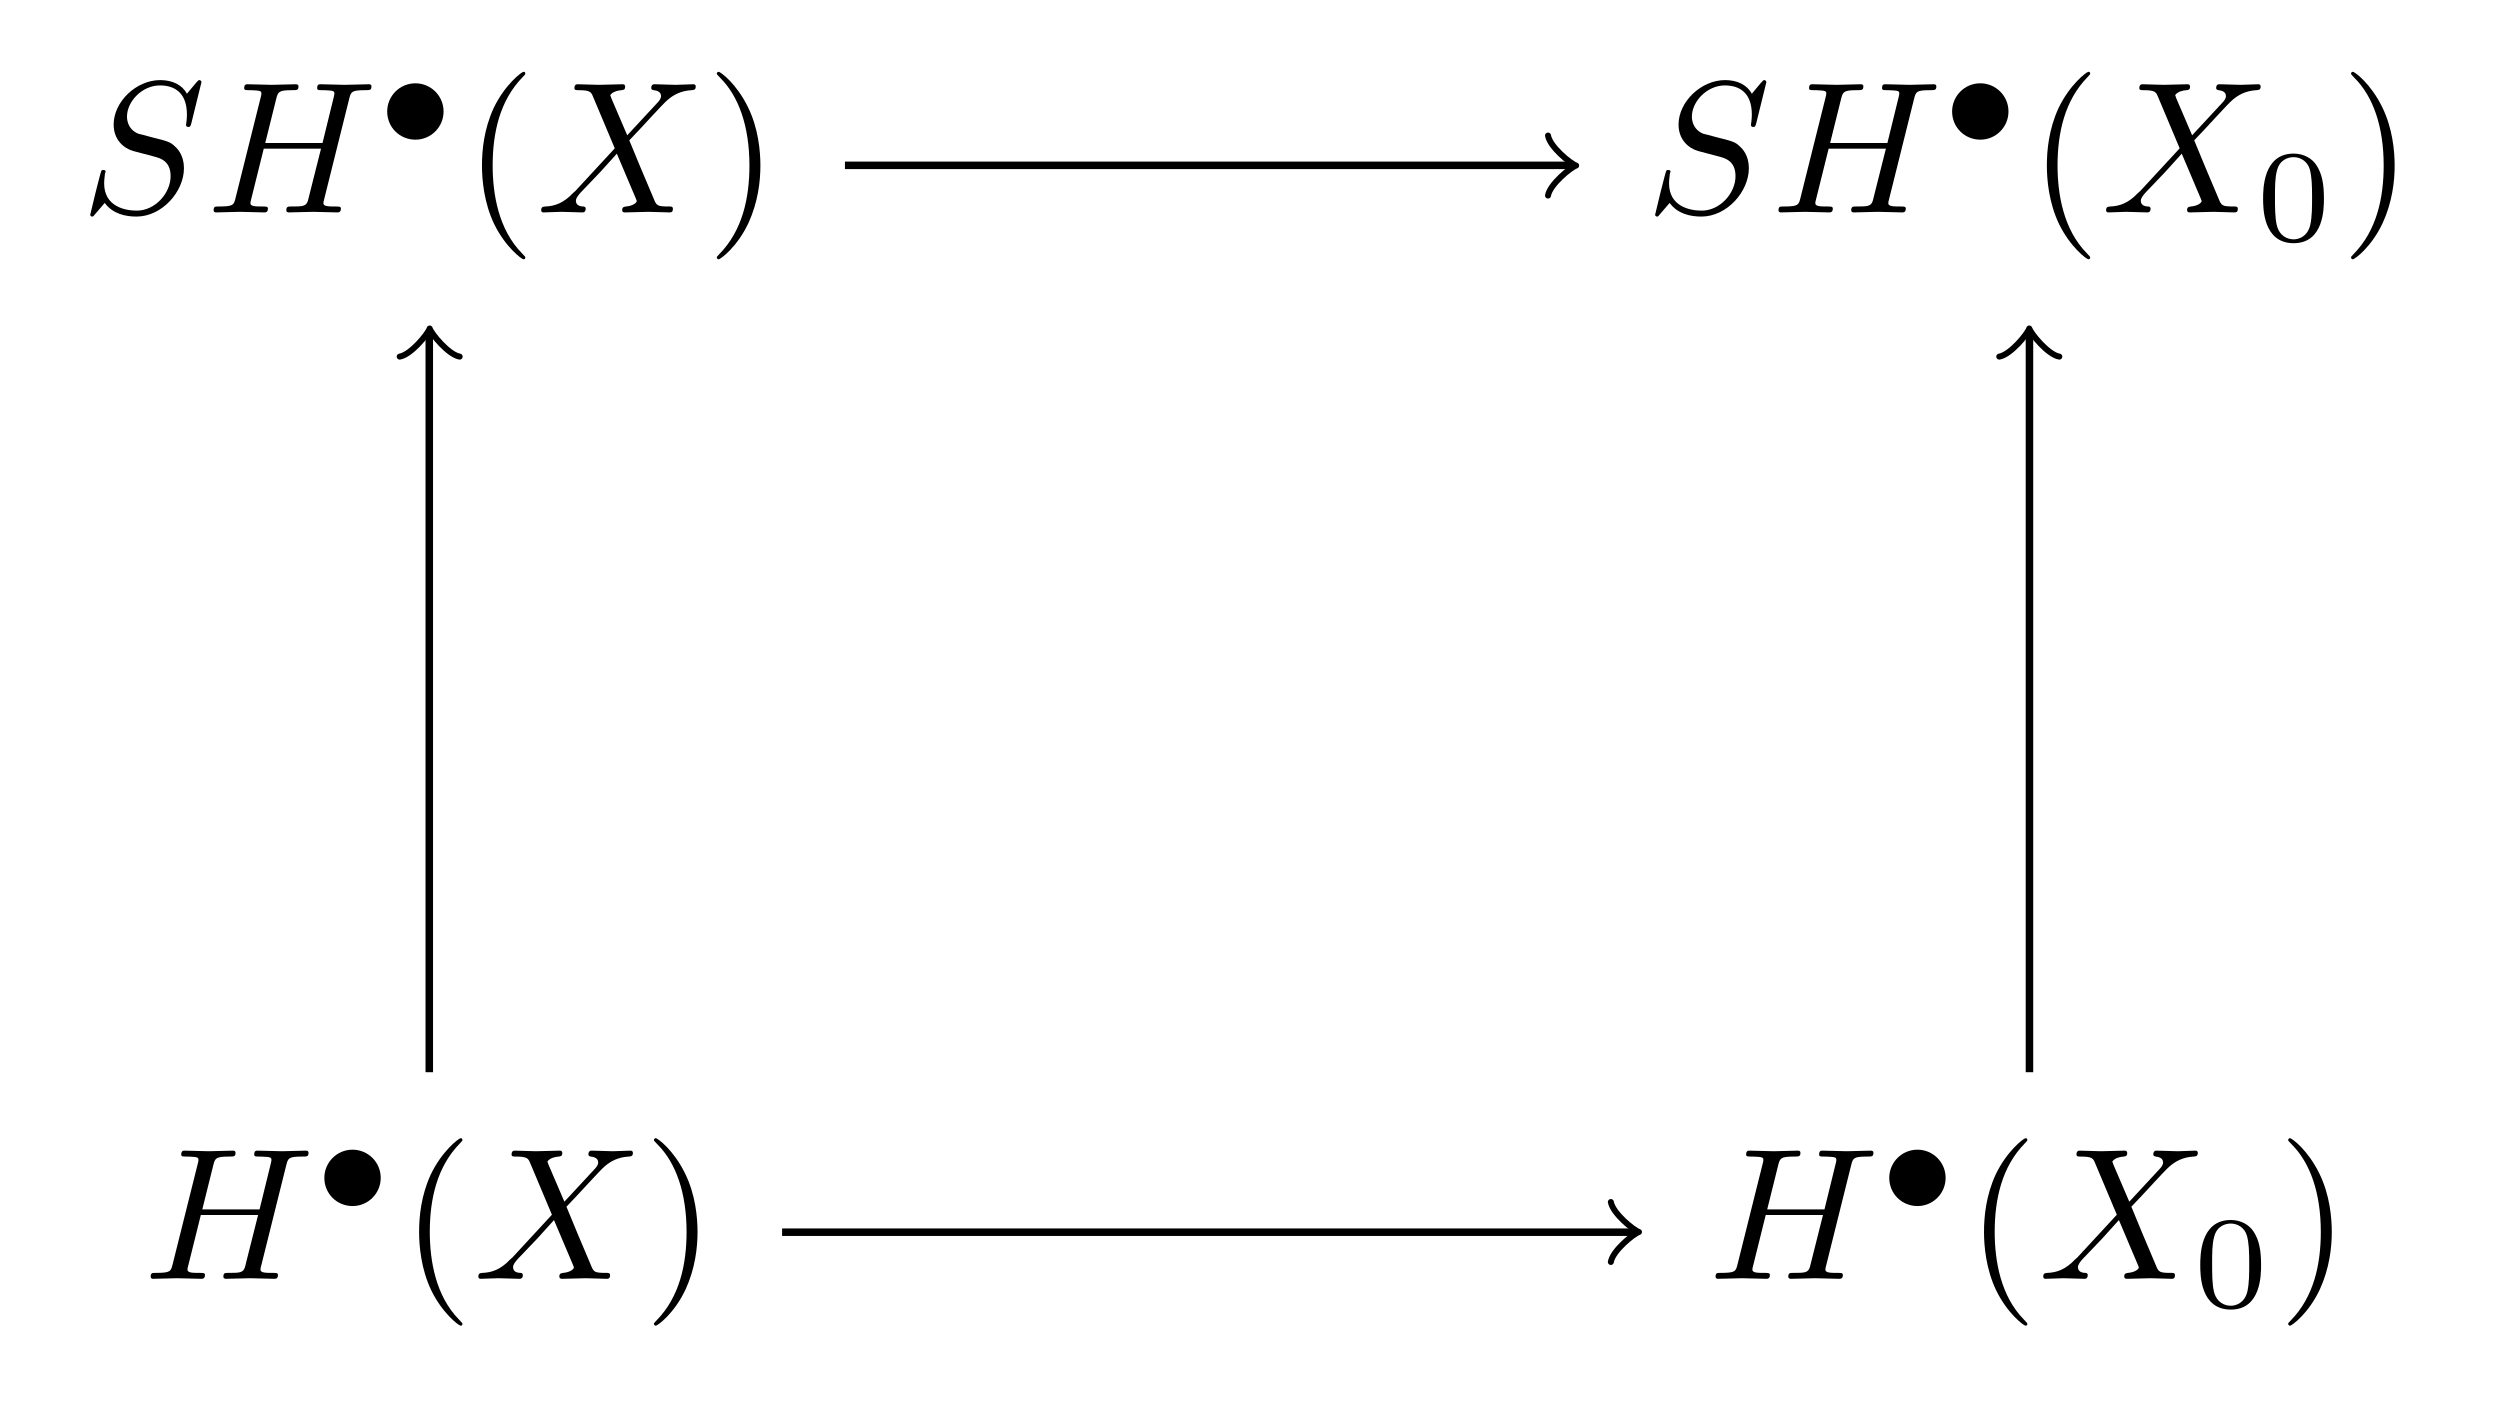 <?xml version="1.0" encoding="UTF-8"?>
<svg xmlns="http://www.w3.org/2000/svg" xmlns:xlink="http://www.w3.org/1999/xlink" width="131.663pt" height="74.297pt" viewBox="0 0 131.663 74.297" version="1.2">
<defs>
<g>
<symbol overflow="visible" id="glyph0-0">
<path style="stroke:none;" d=""/>
</symbol>
<symbol overflow="visible" id="glyph0-1">
<path style="stroke:none;" d="M 6.375 -6.859 C 6.375 -6.891 6.344 -6.969 6.266 -6.969 C 6.219 -6.969 6.203 -6.953 6.078 -6.812 L 5.609 -6.25 C 5.359 -6.719 4.844 -6.969 4.203 -6.969 C 2.938 -6.969 1.75 -5.828 1.75 -4.625 C 1.75 -3.828 2.281 -3.375 2.781 -3.234 L 3.844 -2.953 C 4.203 -2.859 4.75 -2.719 4.75 -1.906 C 4.75 -1.016 3.938 -0.094 2.969 -0.094 C 2.344 -0.094 1.25 -0.312 1.25 -1.531 C 1.25 -1.766 1.297 -2 1.297 -2.062 C 1.312 -2.109 1.328 -2.109 1.328 -2.141 C 1.328 -2.234 1.25 -2.234 1.203 -2.234 C 1.156 -2.234 1.141 -2.234 1.109 -2.203 C 1.062 -2.156 0.516 0.094 0.516 0.125 C 0.516 0.172 0.562 0.219 0.625 0.219 C 0.672 0.219 0.688 0.203 0.797 0.062 L 1.281 -0.5 C 1.703 0.078 2.375 0.219 2.953 0.219 C 4.297 0.219 5.453 -1.094 5.453 -2.328 C 5.453 -3 5.125 -3.344 4.984 -3.469 C 4.75 -3.703 4.609 -3.75 3.719 -3.969 C 3.5 -4.031 3.156 -4.125 3.062 -4.141 C 2.797 -4.234 2.453 -4.516 2.453 -5.047 C 2.453 -5.844 3.25 -6.688 4.188 -6.688 C 5 -6.688 5.609 -6.266 5.609 -5.156 C 5.609 -4.844 5.562 -4.656 5.562 -4.609 C 5.562 -4.594 5.562 -4.5 5.688 -4.5 C 5.781 -4.5 5.797 -4.531 5.844 -4.703 Z M 6.375 -6.859 "/>
</symbol>
<symbol overflow="visible" id="glyph0-2">
<path style="stroke:none;" d="M 7.531 -5.984 C 7.625 -6.344 7.641 -6.438 8.359 -6.438 C 8.625 -6.438 8.703 -6.438 8.703 -6.641 C 8.703 -6.75 8.594 -6.75 8.562 -6.75 C 8.281 -6.75 7.578 -6.719 7.297 -6.719 C 7.016 -6.719 6.312 -6.75 6.031 -6.75 C 5.938 -6.75 5.844 -6.75 5.844 -6.547 C 5.844 -6.438 5.922 -6.438 6.109 -6.438 C 6.125 -6.438 6.312 -6.438 6.484 -6.422 C 6.672 -6.406 6.75 -6.391 6.75 -6.266 C 6.75 -6.219 6.75 -6.203 6.719 -6.078 L 6.125 -3.656 L 3.109 -3.656 L 3.688 -5.984 C 3.781 -6.344 3.812 -6.438 4.516 -6.438 C 4.781 -6.438 4.859 -6.438 4.859 -6.641 C 4.859 -6.75 4.75 -6.75 4.719 -6.75 C 4.438 -6.75 3.734 -6.719 3.453 -6.719 C 3.172 -6.719 2.469 -6.75 2.188 -6.75 C 2.109 -6.75 2 -6.75 2 -6.547 C 2 -6.438 2.078 -6.438 2.266 -6.438 C 2.297 -6.438 2.484 -6.438 2.641 -6.422 C 2.828 -6.406 2.906 -6.391 2.906 -6.266 C 2.906 -6.219 2.906 -6.188 2.875 -6.078 L 1.547 -0.766 C 1.453 -0.391 1.438 -0.312 0.656 -0.312 C 0.469 -0.312 0.391 -0.312 0.391 -0.109 C 0.391 0 0.5 0 0.516 0 C 0.797 0 1.5 -0.031 1.781 -0.031 C 1.984 -0.031 2.203 -0.016 2.406 -0.016 C 2.625 -0.016 2.844 0 3.047 0 C 3.125 0 3.25 0 3.25 -0.203 C 3.25 -0.312 3.156 -0.312 2.969 -0.312 C 2.609 -0.312 2.328 -0.312 2.328 -0.484 C 2.328 -0.547 2.344 -0.594 2.359 -0.656 L 3.031 -3.359 L 6.047 -3.359 C 5.625 -1.719 5.406 -0.781 5.359 -0.625 C 5.266 -0.312 5.078 -0.312 4.469 -0.312 C 4.312 -0.312 4.219 -0.312 4.219 -0.109 C 4.219 0 4.344 0 4.359 0 C 4.641 0 5.344 -0.031 5.625 -0.031 C 5.828 -0.031 6.047 -0.016 6.25 -0.016 C 6.469 -0.016 6.688 0 6.891 0 C 6.969 0 7.094 0 7.094 -0.203 C 7.094 -0.312 7 -0.312 6.812 -0.312 C 6.453 -0.312 6.172 -0.312 6.172 -0.484 C 6.172 -0.547 6.188 -0.594 6.203 -0.656 Z M 7.531 -5.984 "/>
</symbol>
<symbol overflow="visible" id="glyph0-3">
<path style="stroke:none;" d="M 4.797 -4.062 L 3.953 -6.031 C 3.938 -6.109 3.906 -6.141 3.906 -6.156 C 3.906 -6.219 4.078 -6.406 4.5 -6.438 C 4.594 -6.453 4.688 -6.453 4.688 -6.625 C 4.688 -6.75 4.578 -6.75 4.547 -6.75 C 4.141 -6.75 3.719 -6.719 3.297 -6.719 C 3.047 -6.719 2.438 -6.75 2.188 -6.75 C 2.141 -6.75 2.016 -6.75 2.016 -6.547 C 2.016 -6.438 2.109 -6.438 2.234 -6.438 C 2.828 -6.438 2.891 -6.344 2.984 -6.125 L 4.141 -3.375 L 2.062 -1.125 L 1.938 -1.016 C 1.453 -0.5 0.984 -0.328 0.484 -0.312 C 0.359 -0.297 0.266 -0.297 0.266 -0.109 C 0.266 -0.094 0.266 0 0.391 0 C 0.688 0 1.016 -0.031 1.328 -0.031 C 1.688 -0.031 2.078 0 2.422 0 C 2.484 0 2.609 0 2.609 -0.203 C 2.609 -0.297 2.516 -0.312 2.484 -0.312 C 2.406 -0.312 2.094 -0.328 2.094 -0.609 C 2.094 -0.766 2.234 -0.922 2.359 -1.062 L 3.375 -2.125 L 4.25 -3.094 L 5.25 -0.734 C 5.297 -0.625 5.297 -0.609 5.297 -0.594 C 5.297 -0.516 5.109 -0.344 4.734 -0.312 C 4.625 -0.297 4.531 -0.281 4.531 -0.125 C 4.531 0 4.641 0 4.688 0 C 4.953 0 5.656 -0.031 5.922 -0.031 C 6.172 -0.031 6.781 0 7.016 0 C 7.094 0 7.203 0 7.203 -0.188 C 7.203 -0.312 7.109 -0.312 7.031 -0.312 C 6.375 -0.312 6.344 -0.344 6.188 -0.734 C 5.797 -1.656 5.141 -3.203 4.906 -3.797 C 5.578 -4.484 6.609 -5.656 6.938 -5.938 C 7.219 -6.172 7.594 -6.406 8.188 -6.438 C 8.312 -6.453 8.406 -6.453 8.406 -6.641 C 8.406 -6.641 8.406 -6.75 8.281 -6.75 C 7.984 -6.75 7.656 -6.719 7.344 -6.719 C 6.984 -6.719 6.609 -6.75 6.25 -6.75 C 6.188 -6.75 6.062 -6.75 6.062 -6.547 C 6.062 -6.484 6.109 -6.453 6.188 -6.438 C 6.266 -6.422 6.578 -6.406 6.578 -6.125 C 6.578 -6 6.469 -5.859 6.391 -5.781 Z M 4.797 -4.062 "/>
</symbol>
<symbol overflow="visible" id="glyph1-0">
<path style="stroke:none;" d=""/>
</symbol>
<symbol overflow="visible" id="glyph1-1">
<path style="stroke:none;" d="M 3.5 -1.734 C 3.5 -2.562 2.828 -3.219 2.016 -3.219 C 1.188 -3.219 0.531 -2.547 0.531 -1.734 C 0.531 -0.891 1.203 -0.25 2.016 -0.25 C 2.844 -0.25 3.5 -0.922 3.5 -1.734 Z M 3.5 -1.734 "/>
</symbol>
<symbol overflow="visible" id="glyph2-0">
<path style="stroke:none;" d=""/>
</symbol>
<symbol overflow="visible" id="glyph2-1">
<path style="stroke:none;" d="M 3.266 2.375 C 3.266 2.344 3.266 2.328 3.094 2.156 C 1.859 0.906 1.547 -0.953 1.547 -2.469 C 1.547 -4.188 1.922 -5.906 3.141 -7.141 C 3.266 -7.266 3.266 -7.281 3.266 -7.312 C 3.266 -7.375 3.234 -7.406 3.172 -7.406 C 3.078 -7.406 2.188 -6.734 1.594 -5.484 C 1.094 -4.391 0.984 -3.297 0.984 -2.469 C 0.984 -1.703 1.094 -0.5 1.625 0.609 C 2.219 1.828 3.078 2.469 3.172 2.469 C 3.234 2.469 3.266 2.438 3.266 2.375 Z M 3.266 2.375 "/>
</symbol>
<symbol overflow="visible" id="glyph2-2">
<path style="stroke:none;" d="M 2.859 -2.469 C 2.859 -3.234 2.75 -4.438 2.203 -5.547 C 1.609 -6.766 0.766 -7.406 0.656 -7.406 C 0.609 -7.406 0.562 -7.359 0.562 -7.312 C 0.562 -7.281 0.562 -7.266 0.75 -7.078 C 1.719 -6.109 2.281 -4.531 2.281 -2.469 C 2.281 -0.781 1.922 0.953 0.688 2.203 C 0.562 2.328 0.562 2.344 0.562 2.375 C 0.562 2.422 0.609 2.469 0.656 2.469 C 0.766 2.469 1.656 1.797 2.234 0.547 C 2.734 -0.547 2.859 -1.641 2.859 -2.469 Z M 2.859 -2.469 "/>
</symbol>
<symbol overflow="visible" id="glyph3-0">
<path style="stroke:none;" d=""/>
</symbol>
<symbol overflow="visible" id="glyph3-1">
<path style="stroke:none;" d="M 3.562 -2.203 C 3.562 -2.969 3.469 -3.516 3.156 -3.984 C 2.938 -4.312 2.516 -4.578 1.969 -4.578 C 0.359 -4.578 0.359 -2.703 0.359 -2.203 C 0.359 -1.703 0.359 0.141 1.969 0.141 C 3.562 0.141 3.562 -1.703 3.562 -2.203 Z M 1.969 -0.062 C 1.641 -0.062 1.219 -0.234 1.078 -0.812 C 0.984 -1.219 0.984 -1.781 0.984 -2.297 C 0.984 -2.797 0.984 -3.328 1.094 -3.703 C 1.234 -4.25 1.672 -4.391 1.969 -4.391 C 2.328 -4.391 2.688 -4.172 2.812 -3.766 C 2.922 -3.391 2.938 -2.891 2.938 -2.297 C 2.938 -1.781 2.938 -1.266 2.844 -0.828 C 2.703 -0.203 2.234 -0.062 1.969 -0.062 Z M 1.969 -0.062 "/>
</symbol>
</g>
</defs>
<g id="surface1">
<g style="fill:rgb(0%,0%,0%);fill-opacity:1;">
  <use xlink:href="#glyph0-1" x="4.235" y="11.187"/>
</g>
<g style="fill:rgb(0%,0%,0%);fill-opacity:1;">
  <use xlink:href="#glyph0-2" x="10.86" y="11.187"/>
</g>
<g style="fill:rgb(0%,0%,0%);fill-opacity:1;">
  <use xlink:href="#glyph1-1" x="19.861" y="7.606"/>
</g>
<g style="fill:rgb(0%,0%,0%);fill-opacity:1;">
  <use xlink:href="#glyph2-1" x="24.399" y="11.187"/>
</g>
<g style="fill:rgb(0%,0%,0%);fill-opacity:1;">
  <use xlink:href="#glyph0-3" x="28.236" y="11.187"/>
</g>
<g style="fill:rgb(0%,0%,0%);fill-opacity:1;">
  <use xlink:href="#glyph2-2" x="37.188" y="11.187"/>
</g>
<g style="fill:rgb(0%,0%,0%);fill-opacity:1;">
  <use xlink:href="#glyph0-1" x="86.651" y="11.187"/>
</g>
<g style="fill:rgb(0%,0%,0%);fill-opacity:1;">
  <use xlink:href="#glyph0-2" x="93.275" y="11.187"/>
</g>
<g style="fill:rgb(0%,0%,0%);fill-opacity:1;">
  <use xlink:href="#glyph1-1" x="102.277" y="7.606"/>
</g>
<g style="fill:rgb(0%,0%,0%);fill-opacity:1;">
  <use xlink:href="#glyph2-1" x="106.814" y="11.187"/>
</g>
<g style="fill:rgb(0%,0%,0%);fill-opacity:1;">
  <use xlink:href="#glyph0-3" x="110.652" y="11.187"/>
</g>
<g style="fill:rgb(0%,0%,0%);fill-opacity:1;">
  <use xlink:href="#glyph3-1" x="118.828" y="12.667"/>
</g>
<g style="fill:rgb(0%,0%,0%);fill-opacity:1;">
  <use xlink:href="#glyph2-2" x="123.256" y="11.187"/>
</g>
<g style="fill:rgb(0%,0%,0%);fill-opacity:1;">
  <use xlink:href="#glyph0-2" x="7.545" y="67.349"/>
</g>
<g style="fill:rgb(0%,0%,0%);fill-opacity:1;">
  <use xlink:href="#glyph1-1" x="16.551" y="63.767"/>
</g>
<g style="fill:rgb(0%,0%,0%);fill-opacity:1;">
  <use xlink:href="#glyph2-1" x="21.088" y="67.349"/>
</g>
<g style="fill:rgb(0%,0%,0%);fill-opacity:1;">
  <use xlink:href="#glyph0-3" x="24.926" y="67.349"/>
</g>
<g style="fill:rgb(0%,0%,0%);fill-opacity:1;">
  <use xlink:href="#glyph2-2" x="33.877" y="67.349"/>
</g>
<g style="fill:rgb(0%,0%,0%);fill-opacity:1;">
  <use xlink:href="#glyph0-2" x="89.961" y="67.349"/>
</g>
<g style="fill:rgb(0%,0%,0%);fill-opacity:1;">
  <use xlink:href="#glyph1-1" x="98.967" y="63.767"/>
</g>
<g style="fill:rgb(0%,0%,0%);fill-opacity:1;">
  <use xlink:href="#glyph2-1" x="103.504" y="67.349"/>
</g>
<g style="fill:rgb(0%,0%,0%);fill-opacity:1;">
  <use xlink:href="#glyph0-3" x="107.342" y="67.349"/>
</g>
<g style="fill:rgb(0%,0%,0%);fill-opacity:1;">
  <use xlink:href="#glyph3-1" x="115.518" y="68.829"/>
</g>
<g style="fill:rgb(0%,0%,0%);fill-opacity:1;">
  <use xlink:href="#glyph2-2" x="119.945" y="67.349"/>
</g>
<path style="fill:none;stroke-width:0.399;stroke-linecap:butt;stroke-linejoin:miter;stroke:rgb(0%,0%,0%);stroke-opacity:1;stroke-miterlimit:10;" d="M -37.944 -28.348 L 7.296 -28.348 " transform="matrix(0.991,0,0,-0.991,78.792,36.801)"/>
<path style="fill:none;stroke-width:0.319;stroke-linecap:round;stroke-linejoin:round;stroke:rgb(0%,0%,0%);stroke-opacity:1;stroke-miterlimit:10;" d="M -1.196 1.592 C -1.097 0.997 -0.001 0.098 0.299 -0.001 C -0.001 -0.1 -1.097 -0.995 -1.196 -1.594 " transform="matrix(0.991,0,0,-0.991,86.021,64.882)"/>
<path style="fill:none;stroke-width:0.399;stroke-linecap:butt;stroke-linejoin:miter;stroke:rgb(0%,0%,0%);stroke-opacity:1;stroke-miterlimit:10;" d="M -56.694 -19.846 L -56.694 19.389 " transform="matrix(0.991,0,0,-0.991,78.792,36.801)"/>
<path style="fill:none;stroke-width:0.319;stroke-linecap:round;stroke-linejoin:round;stroke:rgb(0%,0%,0%);stroke-opacity:1;stroke-miterlimit:10;" d="M -1.197 1.594 C -1.095 0.994 0.001 0.099 0.297 0.001 C 0.001 -0.098 -1.095 -0.997 -1.197 -1.592 " transform="matrix(0,-0.991,-0.991,0,22.63,17.595)"/>
<path style="fill:none;stroke-width:0.399;stroke-linecap:butt;stroke-linejoin:miter;stroke:rgb(0%,0%,0%);stroke-opacity:1;stroke-miterlimit:10;" d="M -34.605 28.348 L 3.956 28.348 " transform="matrix(0.991,0,0,-0.991,78.792,36.801)"/>
<path style="fill:none;stroke-width:0.319;stroke-linecap:round;stroke-linejoin:round;stroke:rgb(0%,0%,0%);stroke-opacity:1;stroke-miterlimit:10;" d="M -1.194 1.594 C -1.095 0.995 0.001 0.1 0.3 0.001 C 0.001 -0.102 -1.095 -0.997 -1.194 -1.592 " transform="matrix(0.991,0,0,-0.991,82.71,8.72)"/>
<path style="fill:none;stroke-width:0.399;stroke-linecap:butt;stroke-linejoin:miter;stroke:rgb(0%,0%,0%);stroke-opacity:1;stroke-miterlimit:10;" d="M 28.345 -19.846 L 28.345 19.389 " transform="matrix(0.991,0,0,-0.991,78.792,36.801)"/>
<path style="fill:none;stroke-width:0.319;stroke-linecap:round;stroke-linejoin:round;stroke:rgb(0%,0%,0%);stroke-opacity:1;stroke-miterlimit:10;" d="M -1.197 1.595 C -1.095 0.996 0.001 0.1 0.297 0.002 C 0.001 -0.101 -1.095 -0.996 -1.197 -1.595 " transform="matrix(0,-0.991,-0.991,0,106.873,17.595)"/>
</g>
</svg>

